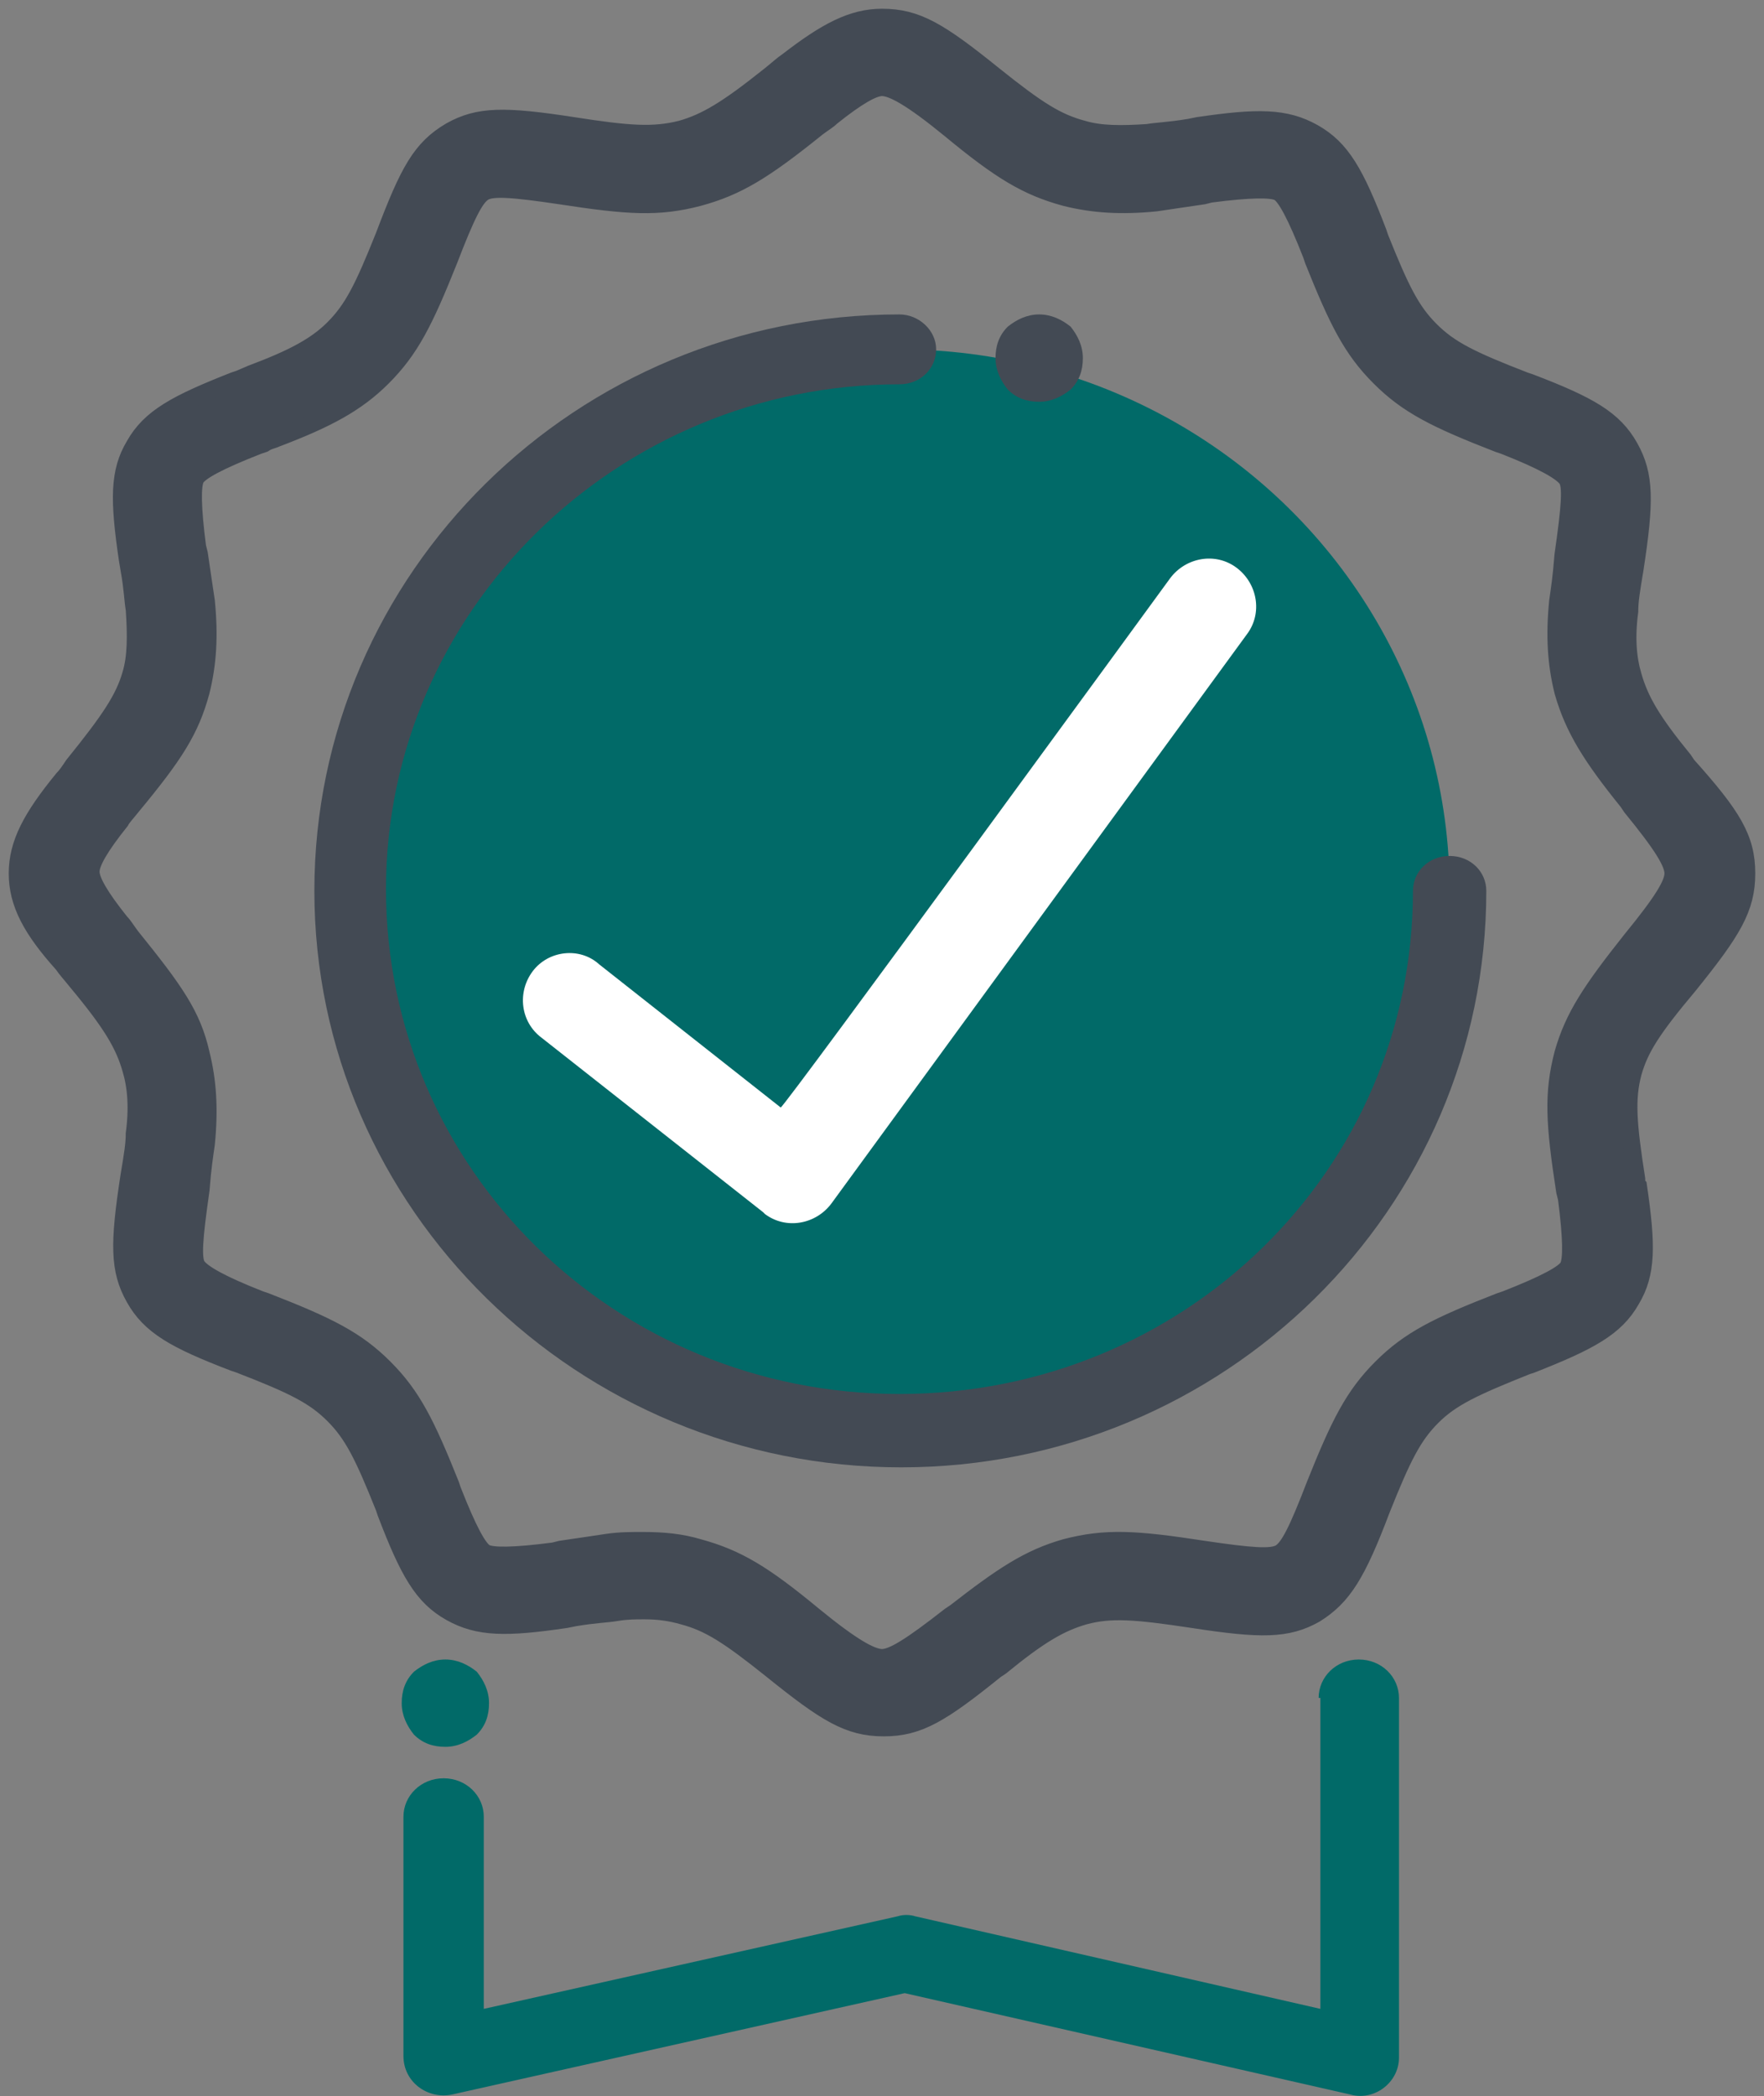 <?xml version="1.0" encoding="utf-8"?>
<!-- Generator: Adobe Illustrator 25.4.1, SVG Export Plug-In . SVG Version: 6.00 Build 0)  -->
<svg version="1.1" id="Layer_1" xmlns="http://www.w3.org/2000/svg" xmlns:xlink="http://www.w3.org/1999/xlink" x="0px" y="0px"
	 viewBox="0 0 101 120" style="enable-background:new 0 0 101 120;" xml:space="preserve">
<rect x="0" y="0" width="101" height="120" fill="#808080" stroke="none"/>
<style type="text/css">
	.st0{fill:#434A54;stroke:#434A54;}
	.st1{fill-rule:evenodd;clip-rule:evenodd;fill:#016a68;}
	.st2{fill:#FFFFFF;}
	.st3{fill:#434A54;}
	.st4{fill:#016a68;}
</style>
<g transform="translate(1 1)">
	<path class="st0" d="M92.4,52.8c1.8-2.2,2.4-3.2,2.4-3.8c0-0.6-0.6-1.6-2.4-3.8l-0.2-0.3c-2.1-2.6-3.1-4.2-3.7-6.3
		c-0.4-1.6-0.5-3.2-0.3-5.2c0.1-0.7,0.2-1.3,0.3-2.6c0.4-2.8,0.5-4,0.2-4.4c-0.3-0.4-1.3-1-3.6-1.9l-0.3-0.1
		c-3.6-1.4-5.2-2.2-6.8-3.8c-1.6-1.6-2.4-3.2-3.8-6.7l-0.1-0.3c-0.9-2.3-1.5-3.4-1.9-3.6c-0.4-0.2-1.6-0.2-3.9,0.1l-0.4,0.1
		c-1.4,0.2-2,0.3-2.7,0.4c-2,0.2-3.6,0.1-5.2-0.3c-2.2-0.6-3.7-1.5-6.6-3.9c-2.2-1.8-3.3-2.4-3.9-2.4c-0.5,0-1.4,0.5-2.9,1.7
		c-0.2,0.2-0.4,0.3-0.8,0.6c-3.1,2.5-4.6,3.4-6.8,4c-2.3,0.6-4,0.5-7.9-0.1c-2.7-0.4-3.9-0.5-4.4-0.2c-0.5,0.3-1,1.3-2,3.9
		c-1.4,3.5-2.2,5.1-3.8,6.7c-1.5,1.5-3.2,2.4-6.1,3.5c-0.2,0.1-0.4,0.1-0.7,0.3l-0.3,0.1c-2.3,0.9-3.4,1.5-3.6,1.9
		c-0.2,0.4-0.2,1.6,0.1,3.9l0.1,0.4c0.2,1.4,0.3,2,0.4,2.7c0.2,2,0.1,3.6-0.3,5.2c-0.6,2.2-1.5,3.6-3.9,6.5
		c-0.4,0.5-0.6,0.7-0.7,0.9c-1.2,1.5-1.7,2.4-1.7,2.9c0,0.5,0.5,1.4,1.7,2.9c0.2,0.2,0.3,0.4,0.6,0.8c2.5,3.1,3.5,4.5,4,6.7
		c0.4,1.6,0.5,3.2,0.3,5.2c-0.1,0.7-0.2,1.3-0.3,2.6c-0.4,2.8-0.5,4-0.2,4.4c0.3,0.4,1.3,1,3.6,1.9l0.3,0.1c3.6,1.4,5.2,2.2,6.8,3.8
		c1.6,1.6,2.4,3.2,3.8,6.7l0.1,0.3c0.9,2.3,1.5,3.4,1.9,3.6c0.4,0.2,1.6,0.2,3.9-0.1l0.4-0.1c1.4-0.2,2-0.3,2.7-0.4
		c0.7-0.1,1.3-0.1,2-0.1c1.2,0,2.2,0.1,3.2,0.4c2.2,0.6,3.7,1.5,6.6,3.9c2.2,1.8,3.3,2.4,3.9,2.4s1.6-0.6,3.9-2.4l0.3-0.2
		c2.7-2.1,4.2-3.1,6.3-3.7c2.3-0.6,4-0.5,7.9,0.1c2.7,0.4,3.9,0.5,4.4,0.2c0.5-0.3,1-1.3,2-3.9c1.4-3.5,2.2-5.1,3.8-6.7
		c1.6-1.6,3.2-2.4,6.8-3.8l0.3-0.1c2.3-0.9,3.4-1.5,3.6-1.9c0.2-0.4,0.2-1.6-0.1-3.9l-0.1-0.4c-0.6-3.9-0.7-5.6-0.1-7.9
		C89.1,57.2,90.1,55.7,92.4,52.8L92.4,52.8z M92.5,60.4c-0.4,1.5-0.3,2.9,0.2,6.1c0,0.3,0,0.3,0.1,0.4c0.5,3.4,0.5,5-0.4,6.5
		c-0.9,1.6-2.4,2.4-5.7,3.7l-0.3,0.1c-3,1.2-4.3,1.8-5.4,2.9c-1.1,1.1-1.7,2.3-2.9,5.3c-1.4,3.7-2.2,5-3.8,6c-1.6,0.9-3.1,0.9-7,0.3
		c-3.3-0.5-4.7-0.6-6.2-0.2c-1.4,0.4-2.6,1.1-4.8,2.9l-0.3,0.2c-3.1,2.5-4.4,3.3-6.4,3.3c-2,0-3.3-0.8-6.4-3.3
		c-2.5-2-3.6-2.7-5.1-3.1c-0.7-0.2-1.4-0.3-2.2-0.3c-0.5,0-1,0-1.6,0.1c-0.6,0.1-1.2,0.1-2.4,0.3l-0.5,0.1c-3.4,0.5-5,0.5-6.6-0.4
		c-1.6-0.9-2.4-2.3-3.7-5.7l-0.1-0.3c-1.2-3-1.8-4.2-2.9-5.3c-1.1-1.1-2.3-1.7-5.4-2.9l-0.3-0.1c-3.4-1.3-4.8-2.1-5.7-3.7
		c-0.9-1.6-0.9-3.1-0.3-7c0.2-1.2,0.3-1.8,0.3-2.4c0.2-1.5,0.1-2.7-0.2-3.7c-0.4-1.4-1.1-2.6-3.1-5c-0.4-0.5-0.6-0.7-0.8-1
		C0.8,52.2,0,50.7,0,49c0-1.7,0.8-3.2,2.6-5.4c0.2-0.2,0.4-0.5,0.6-0.8c2.1-2.6,2.9-3.8,3.3-5.2c0.3-1,0.3-2.2,0.2-3.7
		c-0.1-0.6-0.1-1.2-0.3-2.3L6.3,31c-0.5-3.4-0.5-5,0.4-6.5c0.9-1.6,2.4-2.4,5.7-3.7l0.3-0.1l0.7-0.3c2.4-0.9,3.7-1.6,4.7-2.6
		c1.1-1.1,1.7-2.3,2.9-5.3c1.4-3.7,2.1-5,3.8-6c1.6-0.9,3.1-0.9,7-0.3C35,6.7,36.4,6.8,38,6.4c1.4-0.4,2.6-1.1,5.1-3.1
		c0.5-0.4,0.7-0.6,1-0.8C46.3,0.8,47.8,0,49.5,0c2,0,3.3,0.8,6.4,3.3c2.5,2,3.6,2.7,5.1,3.1c1,0.3,2.2,0.3,3.7,0.2
		c0.6-0.1,1.2-0.1,2.4-0.3l0.5-0.1c3.4-0.5,5-0.5,6.6,0.4c1.6,0.9,2.4,2.3,3.7,5.7l0.1,0.3c1.2,3,1.8,4.2,2.9,5.3
		c1.1,1.1,2.3,1.7,5.4,2.9l0.3,0.1c3.4,1.3,4.8,2.1,5.7,3.7c0.9,1.6,0.9,3.1,0.3,7c-0.2,1.2-0.3,1.8-0.3,2.4
		c-0.2,1.5-0.1,2.7,0.2,3.7c0.4,1.4,1.1,2.6,2.9,4.8l0.2,0.3C98.2,45.7,99,47,99,49s-0.8,3.3-3.3,6.4C93.6,57.9,92.9,59,92.5,60.4z"
		/>
	<ellipse class="st1" cx="50.5" cy="50" rx="31.5" ry="31"/>
	<path class="st2" d="M66,32.1c0.9-1.2,2.6-1.5,3.8-0.6c1.2,0.9,1.5,2.6,0.6,3.8c0,0,0,0,0,0L46.6,67.9c-0.9,1.2-2.6,1.5-3.8,0.6
		c0,0,0,0-0.1-0.1L30,58.4c-1.2-0.9-1.4-2.6-0.5-3.8c0,0,0,0,0,0c0.9-1.2,2.7-1.4,3.8-0.4l10.4,8.2C43.9,62.4,66,32.1,66,32.1z"/>
	<path class="st3" d="M50.5,17c1.1,0,2.1,0.9,2.1,2s-0.9,2-2.1,2c-16.2,0-29.4,13-29.4,28.9c0,16,13.1,28.9,29.4,28.9
		S79.9,66,79.9,50c0-1.1,0.9-2,2.1-2s2.1,0.9,2.1,2c0,18.2-15,33-33.5,33S17,68.2,17,50S32,17,50.5,17z"/>
	<path class="st4" d="M74.5,96.2c0-1.2,1-2.2,2.3-2.2s2.3,1,2.3,2.2v20.6c0,1.4-1.4,2.5-2.8,2.1l-25.5-5.8l-25.9,5.8
		c-1.4,0.3-2.8-0.7-2.8-2.2v-13.7c0-1.2,1-2.2,2.3-2.2s2.3,1,2.3,2.2v11l23.7-5.3c0.3-0.1,0.7-0.1,1,0l23.2,5.3V96.2z M24.5,94
		c-0.7,0-1.3,0.3-1.8,0.7c-0.5,0.5-0.7,1.1-0.7,1.8c0,0.7,0.3,1.3,0.7,1.8c0.5,0.5,1.1,0.7,1.8,0.7s1.3-0.3,1.8-0.7
		c0.5-0.5,0.7-1.1,0.7-1.8c0-0.7-0.3-1.3-0.7-1.8C25.8,94.3,25.2,94,24.5,94z"/>
	<path class="st3" d="M58.5,17c-0.7,0-1.3,0.3-1.8,0.7c-0.5,0.5-0.7,1.1-0.7,1.8c0,0.7,0.3,1.3,0.7,1.8c0.5,0.5,1.1,0.7,1.8,0.7
		c0.7,0,1.3-0.3,1.8-0.7c0.5-0.5,0.7-1.1,0.7-1.8c0-0.7-0.3-1.3-0.7-1.8C59.8,17.3,59.2,17,58.5,17z"/>
</g>
</svg>
